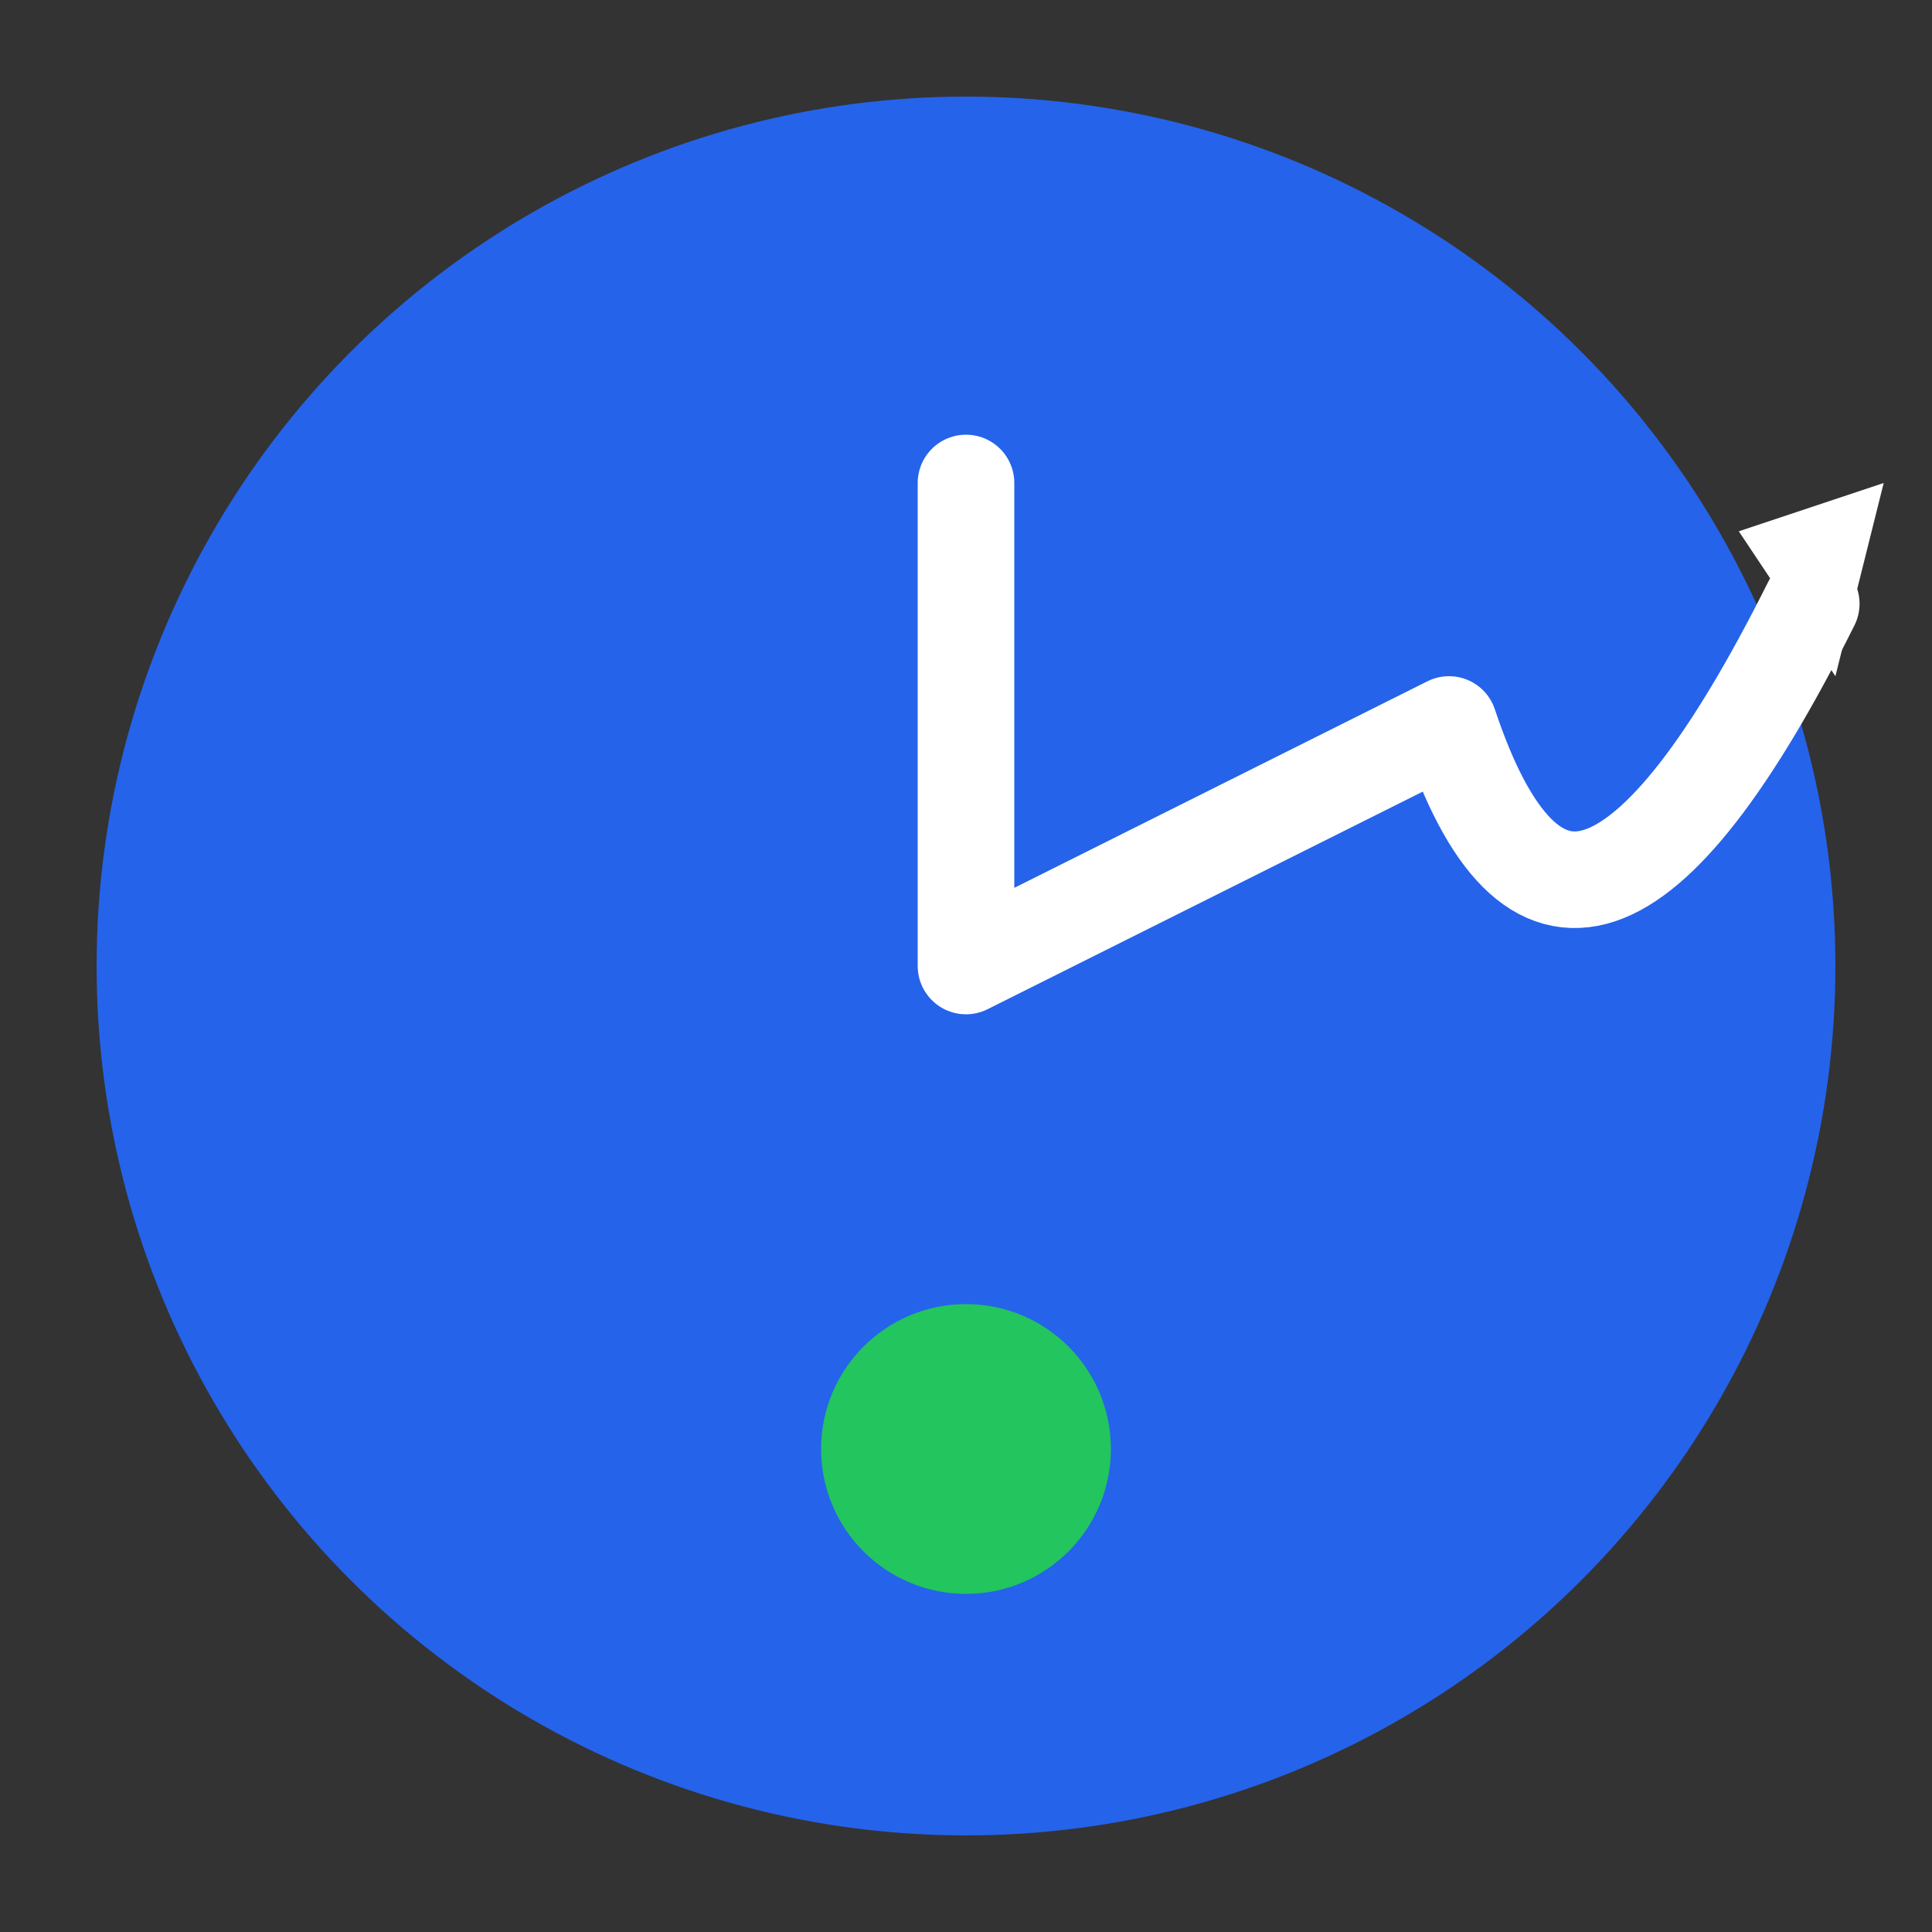 <svg xmlns="http://www.w3.org/2000/svg" viewBox="0 0 80 80">
    <rect x="0" y="0" width="80" height="80" fill="#333333" stroke="none"/>
    <!-- Zewnętrzny okrąg -->
    <circle cx="40" cy="40" r="36" fill="rgb(37,99,235)"/>
    <!-- Wskazówka/strzałka -->
    <path d="M40 20 L40 40 L60 30 Q65 45 75 25"
          fill="none" stroke="white" stroke-width="4"
          stroke-linecap="round" stroke-linejoin="round"/>
    <polyline points="72,22 78,20 76,28" fill="white"/>
    <!-- Moneta -->
    <circle cx="40" cy="60" r="6" fill="rgb(34,197,94)"/>
</svg>